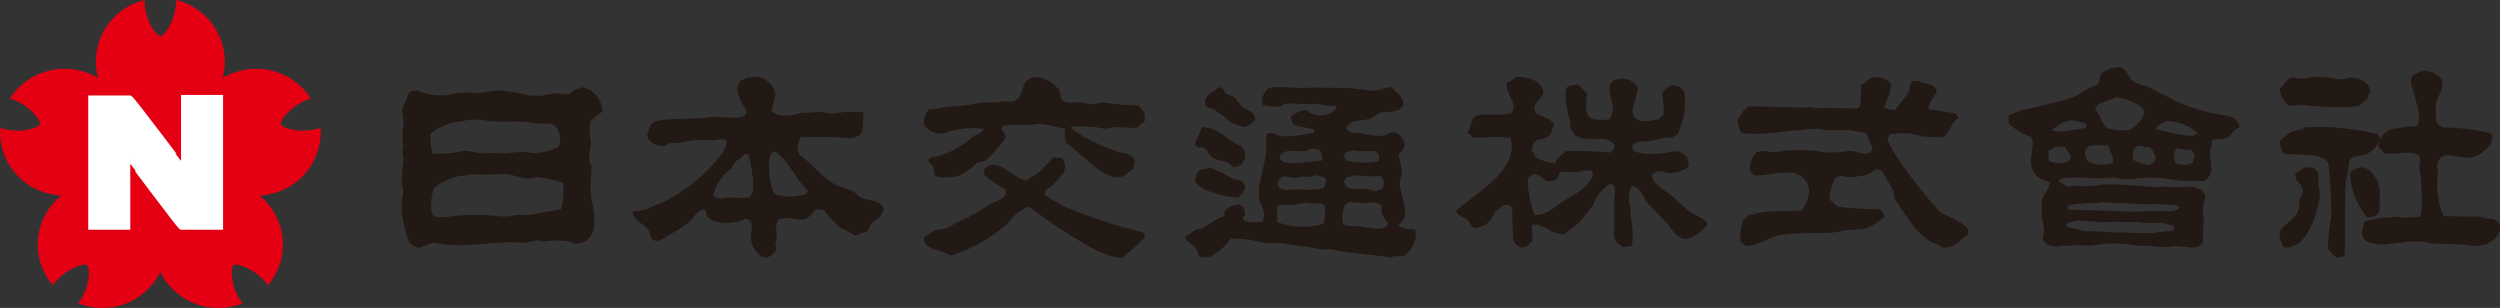 <svg xmlns="http://www.w3.org/2000/svg" width="248.944" height="30.663"><rect width="100%" height="100%" fill="#333333" stroke="none"/><defs><clipPath id="a"><path data-name="パス 3" d="M188.294-42.375c.034 1.146-.42 1.347-.671 2.443a3.116 3.116 0 001.119.215c.378-.617 1.107-1.327 1.343-1.867.137-.316.067-.864.371-1.005h.6c.626.393 1.7.156 1.791 1.078.06.071-.893 1.1-.82 1.722.2.061 1.844.257 2.686.43.115.173.217.211.3.432-.607.4-.748 1.085-1.193 1.65-.1.126-.33.177-.448.287a317.61 317.61 0 01-1.941-.073 6.294 6.294 0 00-3.282-.214 1.2 1.2 0 00-.149.43c-.069.494 1.2 2.309 1.566 2.8a43.577 43.577 0 003.581 4.449c.565.482 2.766 1.162 2.836 1.868.043.069.008.138 0 .36-.838.6-1.229 1.446-2.611 1.362-.268-.351-.813-.4-1.194-.645a6.769 6.769 0 01-1.642-1.508c-.306-.406-1.626-2.3-1.716-2.442-.242-.392-.2-.967-.373-1.219-.041-.06-.922-1.675-1.044-1.8-.11-.1-.338-.112-.449-.214-.426.153-.714.446-1.044.574-.241.092-1.109.166-1.269.216a2.958 2.958 0 01-1.118-.073c-.322-.061-.507.091-.747.143a4.673 4.673 0 00-.6 2.227c.512.205.5.683 1.266.718a37.726 37.726 0 003.806.215c.2.284.359.278.374.789a7.568 7.568 0 01-1.866 1.148l-2.013.144c-1.97.577-4.56.006-6.865.574-.666.163-2.415 1.212-3.059.933-.288-.093-.335-.257-.522-.43a6.431 6.431 0 01.3-2.155c.451-.276.386-.5 1.044-.5.415-.338 3.338-.361 4.7-.359 1.2-1.5 1.108-3.2-.746-3.8h-.747c-1.209-.007-1.77.278-3.209.287a.643.643 0 00-.372-.358c-.1-.673.248-1.826.821-2.011.434-.21 1.181.138 1.865 0a15.958 15.958 0 014.924.071 11.268 11.268 0 002.164-.143c.671-.086 1.527.425 2.015.215.286-.14.371-.215.372-.646a7.539 7.539 0 01-.6-1.364c-.435-.06-1.07-.182-1.566-.287H181.8a6.317 6.317 0 00-2.462 0c-.771-.024-4.724.705-5.968.215a3.075 3.075 0 01-.37-1.291c.3-.232.431-.643.671-.933q.26-.181.523-.36c1.046-.007 3.68.12 4.252.073a5.863 5.863 0 001.79 0 6.334 6.334 0 001.866.072c-.024.047 2.257.042 2.911.07.081-.168.07-.125.223-.215.029-.682.081-1.295.075-2.082.439-.259.742-.622 1.119-.79a2.165 2.165 0 011.865.575M85.733-31c-.282-.135-.509-.452-.755-.585-.706-.376-1.478-.452-2.114-.876-1.2-.8-2.141-2.028-3.324-2.853-.019-.172-.016-.208-.076-.3a2.041 2.041 0 01.3-1.39c1.3.009 2.221-.041 3.4 0 .746.026 1.69.267 2.191-.075.31-.1.4-.309.528-.583a10.493 10.493 0 00.074-1.83 11.421 11.421 0 00-3.021.146c-.505.052-1.275-.276-1.814-.146-.429.1-.978 0-1.282.071a5.3 5.3 0 01-2.266.221c-.219-.059-.447-.226-.68-.292-.1-.6.442-1.538.3-1.9A2.083 2.083 0 0075.009-43c-.149.1-.375.01-.6.074a4.345 4.345 0 00-.755.364c-.049.21-.185.446-.228.586-.156.528.673 2.04.907 2.268a.773.773 0 01-.15.513c-.45.522-2.662.032-3.7.22-1.477.267-4.341-.031-5.438.512-.4.2-.449.965-.606 1.17.023.722.808 1.086 1.436 1.172.271.1.622-.211.906-.293h.68a11.119 11.119 0 013.4-.293c.437.078.975-.237 1.358 0h.152c-.011 1.077-.864 1.762-1.358 2.416a16.68 16.68 0 01-4.382 3.438 5.332 5.332 0 01-1.511.659 4.2 4.2 0 01-2.04.585l-.08.073c.164.944 1.175 1.138 1.586 1.829.183.305.167.623.378.878.588.425 1.15-.138 1.511-.366a14.521 14.521 0 002.114-1.316c.4-.357.75-1.05 1.284-1.245.081-.065.1-.035.3-.072.051.072.172.222.152.292.014 1.38 3.065 1.206 3.853.659 1.218.139.375 1.264.68 2.415a2.52 2.52 0 00.832 1.243c.131.1.388.126.528.219.513-.013 1.4-.8.981-1.317.011-.078.285-1.18.077-1.463a1.537 1.537 0 01.224-1.02 2.46 2.46 0 011.134-.148 4.881 4.881 0 001.434.148c.444-.109.92-.723 1.209-1.024l.756.072a6.262 6.262 0 001.058 1.172 4.778 4.778 0 00.6.586 6.171 6.171 0 01.983.512c.64.39.514.288 1.132 0l.453-.074c.244-.2.327-.625.529-.879s.625-.408.831-.657c.16-.192.206-.415.379-.586-.036-1.1-1.493-.941-2.267-1.318m-10.951-.218c-.05.074-.1.145-.152.218a12.708 12.708 0 01-1.811 0c-.686-.045-1.193.277-1.662-.073h-.15a4.374 4.374 0 011.887-2.853 3.407 3.407 0 01.3-.584c.257-.28.731-.455.906-.8h.454c.119.551.779 3.407.226 4.1m5.512-.146a5.236 5.236 0 01-3.019.072c-.583-.133-.859-3.2-.606-3.658.023-.462.148-.433.379-.659 1.126.327 2.366 3.089 3.4 3.879-.034.217-.039.248-.152.366M102.891-43a3.358 3.358 0 012.568 1.272c.3.529-.033.784.451 1.123.434.32 1.272.023 1.888.15a3.158 3.158 0 001.36.15 1.212 1.212 0 01.678-.15 29.78 29.78 0 003.55.3c.472.677.667.458.6 1.572a5.339 5.339 0 00-.83.674 22.541 22.541 0 00-2.34-.076 5.952 5.952 0 01-.831.151 8.045 8.045 0 00-2.265-.224c-.264.055-.6-.076-.906 0-.155.036-.319.236-.528.224-1-.063-2.246-.631-3.171-.451-.839.164-2.893-.1-3.323.226-.061.088-.06.125-.077.3a.967.967 0 01.378.9 11.135 11.135 0 01-1.964 2.171c-.249.171-.642.115-.9.3a7.1 7.1 0 01-1.662 1.2c-.435.153-2.15.385-2.491-.074-.05-.275-.1-.551-.151-.823-.2-.331-.442-.122-.453-.749.025-.027.049-.051.075-.075a9.029 9.029 0 004.379-2.17c.362-.28.883-.275 1.057-.748a8.532 8.532 0 00-4.077.448 1.941 1.941 0 01-1.812-.748c-.272-.315.11-1.484.454-1.647.12-.057.6.014.906-.076 1.1-.325 2.4-.189 3.849-.523.779-.179 1.856-.017 2.267-.148.6-.194 1 .115 1.435-.076.846-.372.679-1.337 1.207-2.019.189-.188.456-.213.68-.376" fill="none"/></clipPath><clipPath id="b"><path data-name="パス 2" d="M-50 7266h1500V-106H-50z" fill="none"/></clipPath><clipPath id="c"><path data-name="パス 6" d="M106.269-38c.594.1 1.125.682 1.615.931a24.558 24.558 0 003.23 1.476c.726.235 1.846.123 1.886 1.165-.046.179-.09.362-.136.543a7.1 7.1 0 01-1.077.777c-1.366.613-3.458-1.588-3.635-1.709a19.157 19.157 0 01-1.616-1.4 3.459 3.459 0 00-.4-.234 8.1 8.1 0 01-.136-1.24c.09-.1.178-.206.269-.309m-1.416 3l.906.074a1.958 1.958 0 01.3 1.04c-.086.115-.071.312-.152.448a11.34 11.34 0 01-1.058 1.188c-.4.368-.787.287-.832 1.04.731.327 1.393.89 2.116 1.191a56.123 56.123 0 007.788 2.527l.076.446a20.767 20.767 0 01-2.193 2.007c-.631.221-2.375-.546-2.721-.742a40.375 40.375 0 01-4.462-2.751c-.178-.136-1.831-1.276-2.117-1.56a4.452 4.452 0 00-2.192 1.709 14.371 14.371 0 01-1.892 1.412 15.623 15.623 0 01-3.779 1.785c-.859-.694-2.614-.494-2.645-1.785.06-.075.026-.02.075-.149.371-.116.65-.466.983-.595.427-.162.756-.061 1.208-.223.343-.122.755-.464 1.135-.595a25 25 0 002.267-1.189c.161-.1.767-.514.908-.6.427-.247 1.31-.479 1.513-.893.181-.194.132-.322.074-.595a10.064 10.064 0 01-2.117-1.411c-.046-.419-.166-.668.229-.818 1.356-.865 2.718 1.254 3.93 1.339a11.119 11.119 0 011.059-.671A10.822 10.822 0 00104.853-35" fill="none"/></clipPath><clipPath id="d"><path data-name="パス 10" d="M235.214-26.162h13.73v-17.455h-13.73z" fill="none"/></clipPath><clipPath id="e"><path data-name="長方形 1" transform="translate(235 -44)" fill="none" d="M0 0h15v19H0z"/></clipPath><clipPath id="f"><path data-name="パス 9" d="M241.17-43.617a2.419 2.419 0 011.858.732c.537.661-.144 1.664-.388 2.2a5.962 5.962 0 000 2.273c.182.145.363.293.542.439a21.017 21.017 0 014.876.587 1.719 1.719 0 01.155.513c-.163.172-.1.358-.232.586a3.4 3.4 0 01-1.625 1.246c-1.1.375-2.991-.74-3.482.294-.4.5-.021 1.154-.154 1.759a8.039 8.039 0 00.619 3.885c.222-.1 2.811.072 3.251 0 .522-.084 1.047.278 1.315.221a.969.969 0 011.007.66c.28.972-1.164 2.416-3.1 1.979-.68-.153-3.287-.08-3.868-.22a5.911 5.911 0 00-2.556-.072c-.177.041-1.934.22-1.934.22-.065-.018-1.814.061-2.09-.661-.316-.387-.062-1.1.076-1.614a10.909 10.909 0 012.169-.439c.26.132.594-.019.851-.074a8.3 8.3 0 002.553 0 6.665 6.665 0 00.155-1.978 23.774 23.774 0 00-.232-2.713c-.107-.5.152-.872 0-1.171-.086-.213-.059-.239-.233-.294-.624-.451-2.335.034-3.249-.148a6.592 6.592 0 01-.542-.584c-.181-.327.035-.661.156-.882a1.811 1.811 0 011.083-.952 8.184 8.184 0 001.469-.221c.512-.162.932.154 1.083-.146.587-.571-.409-3.352-.618-4.18-.093-.361.094-.569.154-.806a3.92 3.92 0 00.929-.438" fill="none"/></clipPath><clipPath id="g"><path data-name="パス 8" d="M235-26h14v-18h-14z" fill="none"/></clipPath><clipPath id="h"><path data-name="パス 13" d="M227-41.792l.928-1.06c.458-.23.924.139 1.5 0a7.746 7.746 0 013.356.08 2.058 2.058 0 001.072-.16 2.379 2.379 0 012 .812c.106.13.126.29.143.653-.181.178-.145.418-.285.65q-.429.369-.858.734a26.2 26.2 0 01-5.072-.083c-.768-.167-1.326.22-2-.08a2.589 2.589 0 01-.784-1.546m2.537 3.809a24.043 24.043 0 017.247.691.7.7 0 00.216.307c-.044.167-.006.265-.073.38a2.822 2.822 0 01-1.3 1.3c-.727.262-1.546.033-1.738.841a6.423 6.423 0 01-.291 1.761c-.084.181-.1 6.417-.072 6.509l-.072 1a.753.753 0 01-.435.151c-.5.241-.969-.617-1.232-.92a22.755 22.755 0 01.362-3.216 47.644 47.644 0 00-.289-5.206c-.747-1.259-3.227-.705-4.494-1a2.95 2.95 0 01-.366-1.221 7.339 7.339 0 011.16-.916c.509-.237.981-.134 1.377-.462" fill="none"/></clipPath><clipPath id="i"><path data-name="パス 16" d="M229.536-33.994c.523-.017.843-.008 1.062.221.4.406.228.731.265 1.393a5.555 5.555 0 01.09 1.688c-.217.89-.988 4.684-3.368 4.693-.09-.059-.024-.027-.176-.073-.274-.382-.764-1.421 0-2.053.721-.6 1.846-1.383 1.507-2.566.159-.362.541-.879.354-1.175-.223-.788-.736-.568-.709-1.54a10.606 10.606 0 00.975-.587m5.535-.007c1.5.008 2.022 2.2 1.916 2.726-.2.98.5 2.21-1.221 2.274a6.831 6.831 0 01-1.739-4.394c.187-.531 1.073-.555 1.044-.606m-65.181 5.44c-.321-.44-1.04-.619-1.508-.924-.78-.509-1.368-1.32-2.112-1.85a6.735 6.735 0 01-1.584-1.28l-.227-.64.527-.356a1.91 1.91 0 01.981.142 2.733 2.733 0 002.113-.568c.191-.25-.025-.88-.151-1a1.412 1.412 0 00-1.584-.5 7.5 7.5 0 01-3.47 0c-.228-.078-.223-.066-.3-.283-.092-.13.02-.239 0-.428.214-.066.3-.225.454-.285l1.208-.07c.35-.077.965-.2 1.281-.285.437-.116.918.015 1.208-.213.6-.2.44-.6.679-1.139a6.772 6.772 0 00.3-3.343c-.27-.183-.3-.4-.677-.5-.7-.375-1.117.317-1.511.641a13.121 13.121 0 01.152 2.062c-.061.208-.334.38-.452.568-.65.162-1.7.388-2.189 0-1.191-.463.381-2.662 0-3.271a1.881 1.881 0 00-2.339-.568c-.857.535-.171 1.99-.075 2.49a2.9 2.9 0 01-.3 1.35 3.77 3.77 0 01-1.886-.07c-.735-.483-.46-1.679-.377-2.49l-.9-.853c-.3.031-.977.048-1.133.284-.353.534.086 2.651.227 2.987.218.521-.033 1 .3 1.351.6 1.328 2.872.382 3.772 1 .308.077.251.2.453.355a.745.745 0 01-.077.428c-.087.176-.191.2-.3.354a30.852 30.852 0 00-4.45-.142 11.886 11.886 0 00-.905.783c-.077.1-.041.291-.151.354-.281.162-1.543-.276-1.811-.426s-.309-.521-.527-.711a1.669 1.669 0 01.226-.854c.3-.426.847-.277 1.283-.571.494-.182.418-.733.68-1.136-.07-.649-1.3-.929-1.811-1.209a1.3 1.3 0 01-.152-.569c.133-.66.96-1.062.9-1.565-.039-1.065-1.5-1.532-2.714-1.493a2.692 2.692 0 01-.9.57c-.221 1.113 1.084 1.988.528 2.914-.24.455-2.794.168-3.018.286-1.293 0-.909 1.087-1.434 1.777.175.193.434.306.6.5 1.059 0 1.764-.067 2.639-.072.5 0 .7.114 1.055.072.855 3.246-3.416 5.487-5.429 7.254.031.148.018.138.075.215.179.348.67.412.98.639.279.2.342.482.528.783l.528.142c.26-.193.648-.235.9-.426a3.823 3.823 0 00.906-1.282 10.928 10.928 0 01.9-.638c.574 0 .521.121.83.284a.539.539 0 00-.075.354c.017.107.061 2.724.15 2.846.089.438.409.528.679.782.829-.011.781-.375 1.207-.71 0-.76-.12-1.09-.075-1.565 1.262-.21 1.645.921 3.244.925.477-.469 1.123-.792 1.584-1.282.273-.289.955-1.28 1.132-1.42.183-.225.455-1 .754-1.353a11.982 11.982 0 01.98-.923 1.356 1.356 0 01.452.072 2.267 2.267 0 01.077 1.279c-.008.369-.037 2.48 0 2.7.079.477-.2.949 0 1.209.062.584.482.691.83 1a2.509 2.509 0 00.9-.142c.305-1.523-.166-2.76-.151-3.768.006-.407-.285-.765-.076-1.14a1.364 1.364 0 01.227-1c.854.043 1.172 1.11 1.433 1.493.242.357 1.837 1.931 1.961 2.063.5.528.879 1.4 1.661 1.637a.638.638 0 00.451.069 4.137 4.137 0 001.962-1.351c.063-.119.036-.219-.077-.356m-14.1-2.134c-1.061.669-1.474 1.314-2.942 1.494-.334-.617-.931-3.375-.6-3.771.128-.169.3-.215.454-.353a1.914 1.914 0 011.282.71c1.183.028 1.082-.25 1.358-.854.688-.253 1.667.176 2.338-.213a6.87 6.87 0 00.754 0c.076.071.15.143.227.213-.254 1.44-1.778 2.088-2.866 2.774m-96.947-2.132l.073-1.19c-.028-.115-.207-.494-.219-.559-.094-.527.195-1.547.146-1.961-.078-.662-.272-1.737.073-2.169A5.426 5.426 0 0160-39.55 2.678 2.678 0 0058.038-42c-.268.188-.654.172-.945.349l-.363.351c-.337.1-1.145-.112-1.6-.07a6.208 6.208 0 01-2.47.208 20.894 20.894 0 00-2.76-.49 12.272 12.272 0 00-2.179.282c-.254.038-.719-.111-.944-.071h-1.162a5.353 5.353 0 01-4-.21c-.987-.012-.9.3-1.163.98a6.326 6.326 0 00-.364.77c-.124.531.212 1.163.073 1.82a6.184 6.184 0 00-.073 1.538l.073.491a1.749 1.749 0 00-.073.7 2.613 2.613 0 01.073.979 9.427 9.427 0 00-.145 2.1 2.694 2.694 0 01.145.7 7.112 7.112 0 000 3.008c.278 1.051.342 2.27 1.308 2.52.53.241 1.291-.579 1.962-.421 2.741.645 6.225-.334 8.717 0a8.343 8.343 0 001.308-.28l.654.141c.633-.076 2.46-.29 3.052.209 2.435.028 2.186-2.564 1.743-4.408a9.729 9.729 0 01-.073-2.028m-13-5.739a6.74 6.74 0 012.325-.141c1.319.357 3.345-.023 4.868.281.912.182 1.693-.09 2.252.28a2.061 2.061 0 01.363 2.1 5.079 5.079 0 01-2.47.629 7.414 7.414 0 00-2.4 0c-.636.138-1.463-.094-2.034 0-.99.164-2.044-.314-2.615-.21a11.641 11.641 0 01-3.051.28 8.821 8.821 0 01-.218-1.959 5.3 5.3 0 012.978-1.26m10.027 8.747c-.861.18-2.1.344-2.978.558h-1.452a4.029 4.029 0 01-1.671.142 21.147 21.147 0 00-2.688-.142 14.991 14.991 0 00-2.543.212c-.649.028-1.361.123-1.526-.35a5.108 5.108 0 01.146-2.31c.267-.718 1.672-1.147 2.47-1.4.306-.1.847.038 1.163-.211.815.166 3.6-.057 3.85 0 .34.074.915.264 1.223.36a2.709 2.709 0 001.61-.08 10.586 10.586 0 012.47.559h.145a7.232 7.232 0 01-.217 2.66M121.371-42a.988.988 0 01.548.378v.15c.277.27.72.295 1.026.528.323.246.483.747.822.98.5.351 1.188.351 1.233 1.209a1.757 1.757 0 01-1.3.755c-.254-.236-.644-.193-.96-.378-.4-.23-.839-.752-1.232-.982a.666.666 0 01-.412-.3c-.321-.277-.831-.108-1.028-.528a1.1 1.1 0 01-.069-.528c.134-.112.1-.252.206-.376.263-.3.859-.558 1.164-.906m-1.664 4c1.308-.045 2.294.949 3.189 1.544.39.26.806.214.991.728.178.288.1.48.072.909-.215.156-.192.4-.426.544a1.287 1.287 0 01-.778.274c-.581-.848-1.366-.487-2.056-1-.266-.2-.456-.716-.706-.912-.332-.254-.615.114-.923-.18a.746.746 0 01-.069-.364c.271-.443.481-1.088.706-1.544m.741 4a14.642 14.642 0 012.3 1.13c.644.243 1.13.024 1.25.887-.1.139-.105.331-.2.484-.119.2-.338.272-.461.485-.738.13-4.348-.7-4.342-1.776.186-.346.114-.72.46-.887.235-.247.706-.1.988-.323" fill="none"/></clipPath><clipPath id="j"><path data-name="パス 19" d="M140.924-27.792c-.315-.084-1.4.009-1.686-.512a.915.915 0 00.513-.514c.4-.613-.1-2.3-.293-3a2.429 2.429 0 01.147-1.538 8.2 8.2 0 00-.367-1.9 1.625 1.625 0 00.586-.806c.232-.447-.442-1.288-.879-1.39-.355-.162-.77.17-1.1.292a5.225 5.225 0 01-2.124-.22c-.521-.133-1.038.045-1.391-.219-.188-.091-.21-.183-.293-.367l.513-.512c.6-.282 1.466-.15 2.05-.44a6.967 6.967 0 01.805-.512c.482-.149 1.5-.012 1.978-.365l.366-.366c-.023-.947-.737-1.351-1.245-1.831-.68.045-1.508.462-1.978.367a19.153 19.153 0 00-3.442-.292c-.431 0-2.623-.051-3 0-.846.109-3.3-.279-3.809.072-.284.112-.8 1.134-.584 1.465v.145a4.483 4.483 0 001.83.148 2.714 2.714 0 01.366-.221c.752-.154 2.032.1 2.857 0 .77-.091 1.615.357 2.271.148.024.024.049.048.073.074-.189 1.043-2.383 1.213-2.931.364a2.9 2.9 0 00-1.611.66 1.319 1.319 0 00.293.806 1.527 1.527 0 01.587.22 7.082 7.082 0 011.463.293c-.017.17-.013.205-.072.293a13.774 13.774 0 01-3.223.365c-.369-.088-.927-.469-1.246-.294l-.22.074c-.138.652.028 1.306-.073 1.977-.15 1-.525 2.5-.658 3.147-.082.4.061.92-.074 1.172.045.534.75 1.458.512 1.9a1.559 1.559 0 01-.073.512c-.334.081-1.84.178-1.978-.221-.094-.275.325-.38.148-.732-.023-.541-.233-.479-.513-.733-.737-.037-1.735.518-1.465 1.026v.075a9.918 9.918 0 00-2.05 1.171c-.291.194-.66.13-.952.291-.152.087-.927.661-.951.661.2.587.829.7 1.1 1.17.144.253.174.522.293.734a1.626 1.626 0 001.027.072 5.343 5.343 0 002.122-1.83 14.507 14.507 0 013.444.441h1.611c.947.288 2.43.294 3.588.583.541.135 1.189-.011 1.538.074 1.738.423 4.034.475 5.641.805.257.053.318-.112.439-.146h.879a2.466 2.466 0 001.246-2.636m-12.891-7.761c.515-.3 1.783.228 2.491-.294a7.216 7.216 0 01.805.075 1.531 1.531 0 01.366.952c-.06.074-.027.018-.074.146-.33.074-1.862.15-1.977.219-.829.026-1.887.163-2.2-.366-.067-.14-.028-.053 0-.22-.117-.088.379-.457.586-.512m3.881 6.808a1.876 1.876 0 01-.145.368 7.283 7.283 0 01-4.542-.149c-.111-.565.02-1.1-.072-1.462.1-.1.194-.2.291-.295a6.922 6.922 0 002.565-.219 4.571 4.571 0 001.465.074c.274.07.248.16.438.293a9.535 9.535 0 010 1.389m-1.171-1.83c.126.048.073.015.146.074-.126-.047-.071-.015-.146-.074m1.026-1.317a9.32 9.32 0 01-2.491.074c-.566-.024-1.3.219-1.757-.074-.2-.1-.239-.2-.293-.439a.417.417 0 01.073-.366c.383-.778 1.223-.108 2.05-.292.213-.048.566-.166.732-.073.352.015.649.033.805-.147a4.87 4.87 0 01.806.147c.219.085.205.171.366.293a1.97 1.97 0 01-.292.877m2.27-3.586c.141-.112.429-.118.586-.22a11.394 11.394 0 002.27.074.736.736 0 01.366.292 1.405 1.405 0 01.074.366 1.157 1.157 0 01-.074.367 8.171 8.171 0 01-3.222-.074c-.1-.127-.125-.377-.22-.512a.612.612 0 01.22-.293m.439 2.342c-.126-.047-.072-.013-.146-.073.126.047.071.013.146.073m-.366.074a.968.968 0 00.658-.147c.22.01.205.054.294 0a9.46 9.46 0 002.418.073c.134.2.238.208.293.513.074.155-.036.465-.074.732a4.615 4.615 0 01-.878.293l-.587-.219c-.844-.2-1.689.189-2.2-.293a1.98 1.98 0 01-.22-.512 1.451 1.451 0 00.293-.438m.733 4.9a1.593 1.593 0 01-1.1-.219 2.792 2.792 0 01.221-1.905c.121-.151.289-.174.439-.293a8.708 8.708 0 002.418.074 1 1 0 01.512.146c.432.212.153.583.219.806a2.707 2.707 0 00.66 1.1c-.124 1.147-2.777.172-3.369.293m84.927-11.353a21.863 21.863 0 01-2.862-.958c-.437-.208-2.32-1.209-2.714-1.4-.59-.281-1.067-.307-1.613-.59-.749-.385-.624-1.338-1.616-1.544-.216.145-.519.047-.807.146a7.024 7.024 0 00-.955.515c-.048.245-.219 1.006-.219 1.031a14.387 14.387 0 00-2.2 1.179 12.4 12.4 0 01-2.129.66c-.157.043-3.327.837-3.448.81a6.508 6.508 0 01-1.175.443 2.833 2.833 0 000 .881 6.431 6.431 0 002.275 1.325c.4 1.07-.5 2.505.22 3.458.219.659 1.105.877 1.615 1.03-.1.707-.616 1.183-.808 1.767a6.884 6.884 0 00.074 2.132c.1.473.219 1.342 0 1.474.028 1.061 1.172 1.136 1.979.956h.881c.694-.2 1.433.149 2.421-.074a11.971 11.971 0 014.182.074 9.519 9.519 0 001.1 0 7.259 7.259 0 002.347.074c.866-.176 2.091.405 2.715-.074a1.306 1.306 0 00.367-.515c-.157-.57.13-1.863 0-2.355a4.6 4.6 0 01.146-1.839 1.086 1.086 0 01.074-.3l-.367-.515a4.077 4.077 0 00-1.027-.367 17.662 17.662 0 01-2.862 0c-.293.025-.587.048-.88.072a46.381 46.381 0 00-4.99-.294 11.455 11.455 0 01-2.934.149l-.661.073c-.349-.093-.585-.412-.952-.516.024-.025.048-.049.074-.072.282-.542 3.212-.22 4.181-.22.666 0 1.139-.134 1.468-.075a4.087 4.087 0 001.614.146 11.822 11.822 0 014.183.074 13.506 13.506 0 003.081.075 1.492 1.492 0 00.66-1.105c-.013-.06-.147-1.913-.147-1.913a1.262 1.262 0 00.147-.956c.193-.06.175-.091.367-.148.11-.045.032-.091.146 0 1.77.01 1.184-.781 2.275-1.176-.075-1.377-2.08-1.183-3.229-1.545M207.3-30.388c.513-.146 1.4.108 1.834-.146q2.346.108 4.7.221a13.842 13.842 0 012.422.072 2.208 2.208 0 01.806.148c-.148.652-1.62.44-2.788.44a28.459 28.459 0 01-3.888 0l-4.4-.145a.862.862 0 00-.146-.221c.223-.357 1.413-.353 1.468-.369m-1.321 1.913c.181-.125.55-.1.733-.221a22.222 22.222 0 012.275.147c.449.048 1.5-.063 1.907 0h2.128c.807.186 1.875-.041 2.642.146a5.327 5.327 0 00.732.222c.178.1.056.322 0 .515a12.56 12.56 0 00-2.054.221c-.234.028-1.589-.059-1.686 0-.195-.1-2.256-.045-2.422-.074-.554-.1-2.474-.1-2.713-.147a12.36 12.36 0 00-1.615-.367c-.088-.152-.046-.139-.22-.221a.528.528 0 01.294-.221m0-6.182a1.467 1.467 0 01-1.468.148.846.846 0 01-.513-.148 6.226 6.226 0 010-1.03l.66-.366a4.335 4.335 0 00.881 0c.191.121.4.607.659.88-.02.307-.043.38-.219.515m-1.54-3.016l-.075-.074a6.776 6.776 0 011.1-.735c.3-.122.523-.041.732-.221.469.015 1.117.333 1.322.221a1.282 1.282 0 01.219.294c.026 0 0 .162-.073.294-.6.012-2.7.563-3.227.221m5.941 3.238a3.3 3.3 0 01-2.494-.148c-.133-.289-.42-.786-.22-1.1.069-.275.162-.251.293-.441a.791.791 0 00.44-.074h1.541a14.293 14.293 0 00.513 1.4c-.069.251-.079.178-.074.369m1.687-3.312a5.06 5.06 0 01-2.2-.146c-.466-.189-.759-1.446-1.247-1.839.168-.889 1.415-.756 1.98-1.253.754.019 2.635.637 2.862 1.324.073.094-.016.091.073.222a3.219 3.219 0 01-1.467 1.692m2.349 3.238c-.092.223-.154.008-.294.295a4.785 4.785 0 01-1.688-.515 1.74 1.74 0 010-.884c-.09-.062.261-.4.368-.515a1.746 1.746 0 01.808.075c.827-.005.692.5 1.026.955-.017.3-.05.448-.219.589m3.888.074a1.681 1.681 0 01-1.1.146.888.888 0 01-.66-.22c-.032-.177-.058-.545-.073-.589a.854.854 0 01.294-.809c.484.017 1.159.256 1.394.147a.729.729 0 01.292.441c.159.231 0 .554-.146.884m.294-2.8c-.514.324-3.371-.416-3.962-.59a1.4 1.4 0 01.88-.66c.064-.049.232-.1.294-.149a5.112 5.112 0 013.008 1.179c-.074.074-.147.146-.22.221" fill="none"/></clipPath><clipPath id="k"><path data-name="パス 23" d="M0-20h31.937v-30.663H0z" fill="none"/></clipPath><clipPath id="l"><path data-name="長方形 2" transform="translate(-1 -51)" fill="none" d="M0 0h34v32H0z"/></clipPath><clipPath id="m"><path data-name="パス 22" d="M31.922-37.93l-.072.023c-1.878.6-3.764-.01-3.885-.377s1.035-1.951 2.918-2.552l.072-.021a6.476 6.476 0 00-7.424-2.651 6.494 6.494 0 00-1.363.617 6.211 6.211 0 00.222-1.647 6.338 6.338 0 00-4.856-6.126v.074c0 1.943-1.173 3.517-1.565 3.517S14.4-48.647 14.4-50.59v-.074a6.339 6.339 0 00-4.857 6.126 6.21 6.21 0 00.222 1.647 6.493 6.493 0 00-1.361-.617 6.477 6.477 0 00-7.422 2.651l.072.021c1.878.6 3.039 2.184 2.918 2.551s-2.007.977-3.885.377l-.072-.022a6.32 6.32 0 004.423 6.436 6.551 6.551 0 001.668.3 6.37 6.37 0 00-1.118 1.169 6.236 6.236 0 00.269 7.764l.043-.062c1.162-1.572 3.051-2.167 3.369-1.94s.326 2.178-.836 3.751l-.044.059a6.488 6.488 0 007.59-2.148 6.349 6.349 0 00.589-.969 6.235 6.235 0 00.589.969 6.488 6.488 0 007.59 2.148l-.045-.059c-1.161-1.572-1.153-3.524-.836-3.751s2.208.369 3.369 1.941l.043.061a6.234 6.234 0 00.268-7.764 6.379 6.379 0 00-1.116-1.169 6.551 6.551 0 001.668-.3 6.322 6.322 0 004.423-6.436" fill="none"/></clipPath><clipPath id="n"><path data-name="パス 21" d="M0-20h32v-31H0z" fill="none"/></clipPath><clipPath id="o"><path data-name="パス 26" d="M18.237-41v6.846c-.037 0-5.044-6.687-5.266-6.788H9V-28h3.762v-6.845c.039 0 5.056 6.749 5.266 6.845H22v-13z" fill="none"/></clipPath></defs><g data-name="グループ 5141"><g data-name="グループ 30"><g data-name="グループ 2" clip-path="url(#a)" transform="translate(0 50.663)"><g data-name="グループ 1" clip-path="url(#b)"><path data-name="パス 1" d="M58-48h143v28H58z" fill="#221814"/></g></g><g data-name="グループ 4" clip-path="url(#c)" transform="translate(0 50.663)"><g data-name="グループ 3" clip-path="url(#b)"><path data-name="パス 4" d="M87-43h32v23H87z" fill="#221814"/></g></g><g data-name="グループ 9" clip-path="url(#d)" transform="translate(0 50.663)"><g data-name="グループ 8"><g data-name="グループ 7" clip-path="url(#e)"><g data-name="グループ 6" clip-path="url(#f)"><g data-name="グループ 5" clip-path="url(#g)"><path data-name="パス 7" d="M230.214-48.617h23.73v27.455h-23.73z" fill="#221814"/></g></g></g></g></g><g data-name="グループ 11" clip-path="url(#h)" transform="translate(0 50.663)"><g data-name="グループ 10" clip-path="url(#b)"><path data-name="パス 11" d="M222-48h20v28h-20z" fill="#221814"/></g></g><g data-name="グループ 13" clip-path="url(#i)" transform="translate(0 50.663)"><g data-name="グループ 12" clip-path="url(#b)"><path data-name="パス 14" d="M35-48h207v27H35z" fill="#221814"/></g></g><g data-name="グループ 15" clip-path="url(#j)" transform="translate(0 50.663)"><g data-name="グループ 14" clip-path="url(#b)"><path data-name="パス 17" d="M113-49h115v29H113z" fill="#221814"/></g></g></g><g data-name="グループ 31"><g data-name="グループ 20" transform="translate(0 50.663)" clip-path="url(#k)"><g data-name="グループ 19"><g data-name="グループ 18" clip-path="url(#l)"><g data-name="グループ 17" clip-path="url(#m)"><g data-name="グループ 16" clip-path="url(#n)"><path data-name="パス 20" d="M-5-55.664h41.937V-15H-5z" fill="#e40012"/></g></g></g></g></g><g data-name="グループ 22" transform="translate(0 50.663)" clip-path="url(#o)"><g data-name="グループ 21" clip-path="url(#b)"><path data-name="パス 24" d="M4-46h23v23H4z" fill="#fff"/></g></g><g data-name="グループ 23"><path data-name="パス 27" d="M18.237 9.663v6.846c-.037 0-5.044-6.687-5.266-6.788H9v12.942h3.762v-6.845c.038 0 5.056 6.745 5.266 6.845H22v-13z" fill="none" stroke="#fff" stroke-width=".425"/></g></g></g></svg>